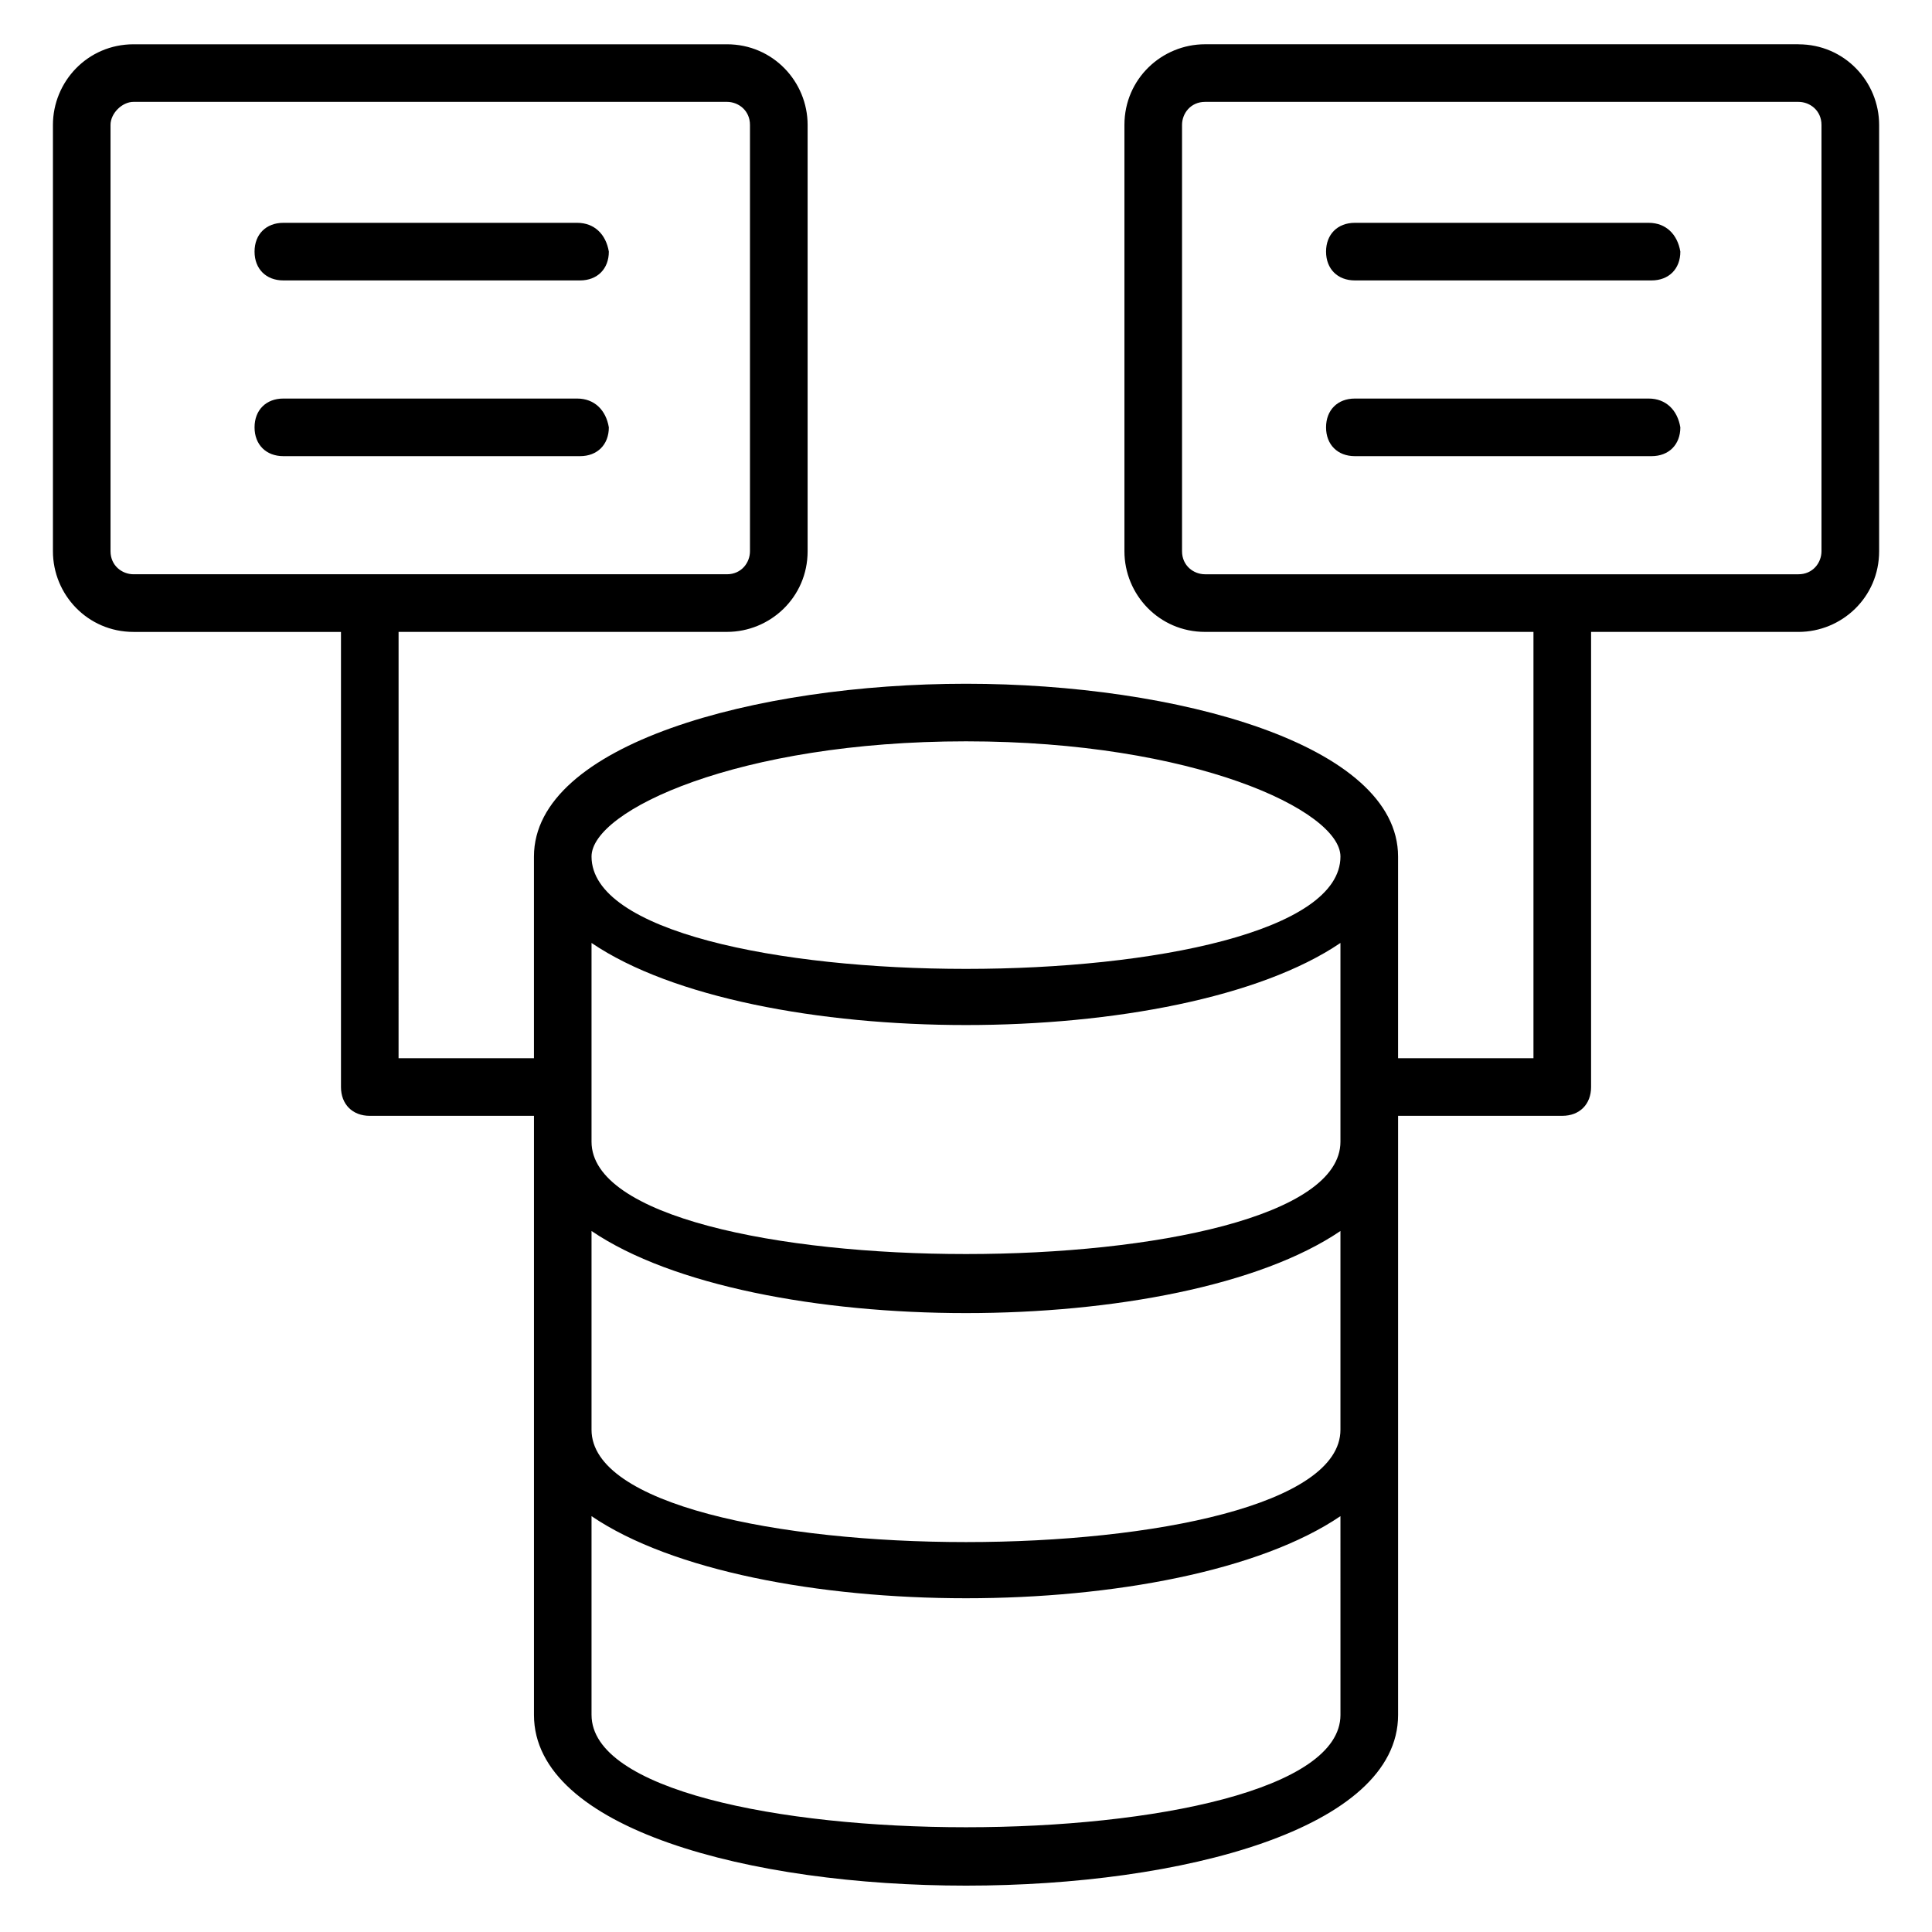 <?xml version="1.0" encoding="UTF-8"?>
<!-- Uploaded to: SVG Repo, www.svgrepo.com, Generator: SVG Repo Mixer Tools -->
<svg fill="#000000" width="800px" height="800px" version="1.1" viewBox="144 144 512 512" xmlns="http://www.w3.org/2000/svg">
 <g>
  <path d="m620.61 155.73h-157.25c-11.449 0-21.375 9.16-21.375 21.375v112.98c0 11.449 9.16 21.375 21.375 21.375h87.023v112.98l-35.879-0.004v-53.434c0-29.77-58.777-45.801-114.5-45.801-55.723 0-114.5 16.031-114.5 45.801v53.434h-35.879l0.004-112.98h87.023c11.449 0 21.375-9.16 21.375-21.375v-112.97c0-11.449-9.16-21.375-21.375-21.375h-157.25c-12.215 0-21.375 9.926-21.375 21.375v112.98c0 11.449 9.16 21.375 21.375 21.375h54.961v120.61c0 4.582 3.055 7.633 7.633 7.633l43.512-0.004v158.78c0 60.305 229 60.305 229 0v-158.78h43.512c4.582 0 7.633-3.055 7.633-7.633v-120.61h54.961c11.449 0 21.375-9.16 21.375-21.375v-112.97c0-11.449-9.16-21.375-21.375-21.375zm-447.32 134.35v-112.98c0-3.055 3.051-6.106 6.106-6.106h157.25c3.055 0 6.106 2.289 6.106 6.106v112.98c0 3.055-2.289 6.106-6.106 6.106h-157.25c-3.055 0-6.106-2.289-6.106-6.106zm226.71 50.379c60.305 0 99.234 18.32 99.234 30.535 0 39.695-198.47 39.695-198.47 0-0.004-12.215 38.93-30.535 99.234-30.535zm-99.238 258.01v-52.672c42.746 29.008 155.72 29.008 198.47 0l0.004 52.672c0 39.695-198.47 39.695-198.47 0zm0-75.57v-52.672c42.746 29.008 155.72 29.008 198.47 0v52.672c0.004 39.691-198.47 39.691-198.47 0zm0-76.336v-52.672c42.746 29.008 155.72 29.008 198.47 0v52.672c0.004 39.695-198.47 39.695-198.47 0zm325.95-156.48c0 3.055-2.289 6.106-6.106 6.106h-157.25c-3.055 0-6.106-2.289-6.106-6.106v-112.98c0-3.055 2.289-6.106 6.106-6.106h157.25c3.055 0 6.106 2.289 6.106 6.106z"/>
  <path d="m580.91 203.05h-77.859c-4.582 0-7.633 3.055-7.633 7.633 0 4.582 3.055 7.633 7.633 7.633h78.625c4.582 0 7.633-3.055 7.633-7.633-0.762-4.578-3.816-7.633-8.398-7.633z"/>
  <path d="m580.91 249.62h-77.859c-4.582 0-7.633 3.055-7.633 7.633 0 4.582 3.055 7.633 7.633 7.633h78.625c4.582 0 7.633-3.055 7.633-7.633-0.762-4.578-3.816-7.633-8.398-7.633z"/>
  <path d="m296.95 203.05h-77.859c-4.582 0-7.633 3.055-7.633 7.633 0 4.582 3.055 7.633 7.633 7.633h78.625c4.582 0 7.633-3.055 7.633-7.633-0.766-4.578-3.816-7.633-8.398-7.633z"/>
  <path d="m296.95 249.62h-77.859c-4.582 0-7.633 3.055-7.633 7.633 0 4.582 3.055 7.633 7.633 7.633h78.625c4.582 0 7.633-3.055 7.633-7.633-0.766-4.578-3.816-7.633-8.398-7.633z"/>
 </g>
</svg>